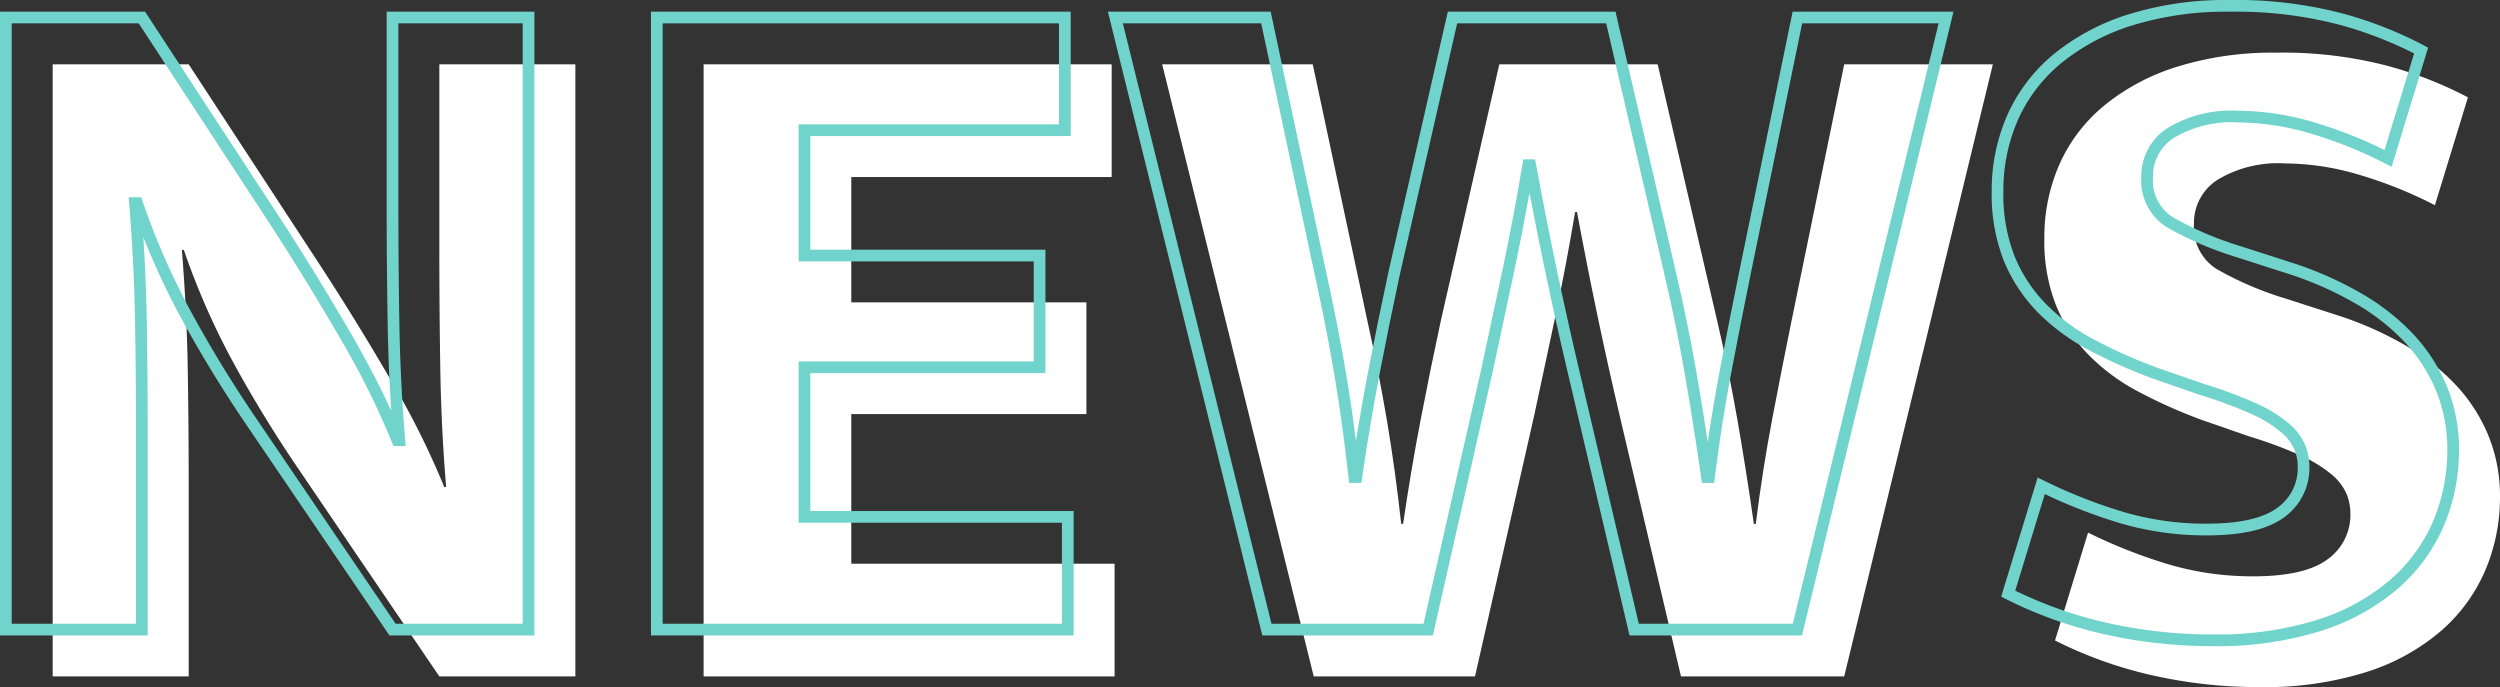 <svg xmlns="http://www.w3.org/2000/svg" width="213.576" height="58.699" viewBox="0 0 213.576 58.699"><rect x="0" y="0" width="213.576" height="58.699" fill="#333333" stroke="none"/><defs><style>.cls-1{fill:#fff;}.cls-2{fill:#70d4cc;}</style></defs><g id="レイヤー_2" data-name="レイヤー 2"><g id="コンテンツ"><path class="cls-1" d="M4.5,5.496H16.12l11.454,17.513q3.07,4.731,5.935,9.67a68.161,68.161,0,0,1,4.44,8.923h.166q-.416-4.98-.498-10.002-.084-5.021-.083-10.002V5.496H49.154v52.29H37.534L25.416,39.941q-2.988-4.399-5.478-8.964a62.648,62.648,0,0,1-4.233-9.628h-.166q.415,5.228.498,10.043.081,4.813.083,9.794V57.786H4.5Z"/><path class="cls-1" d="M60.11,5.496H94.97V15.124H72.726v10.707H92.812V35.376H72.726V48.158H95.219v9.628H60.11Z"/><path class="cls-1" d="M112.15,5.496l4.648,21.829q.996,4.482,1.702,8.674.704,4.191,1.204,8.756h.166q.663-4.563,1.494-8.881.829-4.314,1.743-8.549l4.98-21.829h13.529l5.063,21.829q.996,4.233,1.743,8.508.747,4.276,1.411,8.922h.166q.579-4.646,1.411-9.005.829-4.358,1.66-8.425l4.482-21.829h12.699l-12.699,52.29H143.607l-5.229-22.244q-.996-4.233-1.909-8.591-.914-4.356-1.743-8.839h-.166q-.747,4.482-1.66,8.798-.914,4.317-1.826,8.549l-5.063,22.327H112.233l-12.948-52.29Z"/><path class="cls-1" d="M194.486,4.5a35.215,35.215,0,0,1,9.462,1.121,33.434,33.434,0,0,1,6.889,2.697l-2.822,9.213a36.916,36.916,0,0,0-6.516-2.614,22.44,22.44,0,0,0-6.267-.955,10.008,10.008,0,0,0-5.81,1.411,4.371,4.371,0,0,0-1.992,3.735,4.218,4.218,0,0,0,1.909,3.859,28.554,28.554,0,0,0,5.893,2.531l4.897,1.577a30.059,30.059,0,0,1,5.395,2.448,18.743,18.743,0,0,1,4.274,3.361,14.269,14.269,0,0,1,2.781,4.316,13.546,13.546,0,0,1,.996,5.229,15.926,15.926,0,0,1-1.245,6.267,14.321,14.321,0,0,1-3.776,5.188,18.184,18.184,0,0,1-6.391,3.528,28.845,28.845,0,0,1-9.088,1.286,40.988,40.988,0,0,1-9.338-1.037,35.723,35.723,0,0,1-8.175-2.947l2.822-9.213a44.205,44.205,0,0,0,6.972,2.739,25.278,25.278,0,0,0,7.138.996q4.398,0,6.35-1.453a4.656,4.656,0,0,0,1.95-3.942,4.456,4.456,0,0,0-.332-1.659,4.53,4.53,0,0,0-1.286-1.66,11.433,11.433,0,0,0-2.656-1.619,36.692,36.692,0,0,0-4.357-1.618l-4.067-1.411a43.809,43.809,0,0,1-5.395-2.407,17.238,17.238,0,0,1-4.274-3.153,13.203,13.203,0,0,1-2.781-4.233,14.929,14.929,0,0,1-.996-5.727,15.396,15.396,0,0,1,1.287-6.309,13.731,13.731,0,0,1,3.818-5.021,18.536,18.536,0,0,1,6.225-3.319A27.47,27.47,0,0,1,194.486,4.5Z"/><path class="cls-2" d="M45.654,54.286H33.27L21.002,36.223c-1.989-2.929-3.841-5.959-5.503-9.006a62.686,62.686,0,0,1-3.252-6.96c.153,2.447.25,4.834.291,7.127.055,3.265.083,6.562.083,9.803V54.286H0V.996H12.391L23.992,18.735c2.049,3.157,4.05,6.417,5.949,9.692,1.378,2.378,2.545,4.614,3.485,6.677-.165-2.493-.269-5.005-.309-7.497-.055-3.286-.083-6.654-.083-10.01V.996H45.654Zm-11.855-1h10.855v-51.29H34.034V17.598c0,3.351.028,6.713.083,9.993.054,3.319.221,6.673.496,9.969l.045.542H33.609l-.125-.316a68.02,68.02,0,0,0-4.408-8.855c-1.891-3.261-3.883-6.507-5.921-9.648L11.85,1.996H1v51.29H11.62V37.187c0-3.234-.028-6.527-.083-9.785-.055-3.186-.222-6.554-.497-10.013l-.042-.539h1.063l.116.337A62.433,62.433,0,0,0,16.377,26.738c1.647,3.019,3.481,6.021,5.453,8.922Z"/><path class="cls-2" d="M91.719,54.286H55.61V.996H91.47V11.624H69.226v9.707H89.312V31.876H69.226V43.658H91.719Zm-35.109-1H90.719V44.658H68.226V30.876H88.312V22.331H68.226V10.624H90.47V1.996H56.61Z"/><path class="cls-2" d="M153.944,54.286H139.211L133.892,31.656c-.666-2.828-1.309-5.723-1.912-8.603-.454-2.163-.896-4.368-1.319-6.581-.393,2.207-.818,4.398-1.271,6.541q-.914,4.318-1.827,8.551l-5.152,22.722H107.842L94.647.996h13.908L113.288,23.221c.66,2.972,1.234,5.898,1.706,8.695.312,1.854.594,3.772.846,5.732.32-1.994.666-3.958,1.033-5.869.553-2.875,1.14-5.755,1.746-8.56L123.688.996h14.325l5.153,22.216c.663,2.817,1.251,5.689,1.749,8.535.336,1.923.665,3.938.982,6.021.301-2.082.644-4.129,1.021-6.112q.83-4.361,1.662-8.431l4.564-22.23h13.743Zm-13.941-1H153.158l12.457-51.29H153.959l-4.4,21.43q-.83,4.063-1.659,8.418c-.55,2.885-1.023,5.904-1.406,8.973l-.055.438h-1.041l-.062-.429c-.446-3.112-.92-6.109-1.409-8.907-.494-2.826-1.079-5.68-1.737-8.479L137.218,1.996H124.485l-4.892,21.44c-.603,2.792-1.188,5.664-1.739,8.532-.55,2.858-1.051,5.839-1.49,8.858l-.062.428h-1.047l-.049-.445c-.328-3.003-.731-5.939-1.2-8.728-.468-2.779-1.039-5.689-1.697-8.648l-4.564-21.438H95.924l12.7,51.29h12.987l4.975-21.938q.911-4.225,1.825-8.542c.605-2.863,1.163-5.816,1.656-8.776l.07-.418h1.005l.076.409c.548,2.964,1.133,5.934,1.74,8.827.602,2.872,1.243,5.759,1.907,8.579Z"/><path class="cls-2" d="M189.075,55.199a41.711,41.711,0,0,1-9.452-1.05,36.394,36.394,0,0,1-8.289-2.989l-.373-.191,3.116-10.173.526.257a43.97,43.97,0,0,0,6.894,2.709,24.897,24.897,0,0,0,6.998.976c2.809,0,4.844-.456,6.051-1.354a4.143,4.143,0,0,0,1.749-3.541,3.973,3.973,0,0,0-.296-1.474,4.062,4.062,0,0,0-1.15-1.469,11.014,11.014,0,0,0-2.538-1.543,36.45,36.45,0,0,0-4.296-1.594l-4.082-1.416a44.624,44.624,0,0,1-5.466-2.438,17.826,17.826,0,0,1-4.397-3.245,13.768,13.768,0,0,1-2.885-4.392,15.498,15.498,0,0,1-1.034-5.918,15.962,15.962,0,0,1,1.33-6.511,14.293,14.293,0,0,1,3.954-5.203,19.12,19.12,0,0,1,6.391-3.411A28.084,28.084,0,0,1,190.486,0a35.889,35.889,0,0,1,9.598,1.14,34.112,34.112,0,0,1,6.992,2.739l.359.195L204.318,14.249l-.531-.272a36.531,36.531,0,0,0-6.427-2.579,22.034,22.034,0,0,0-6.127-.936,9.582,9.582,0,0,0-5.521,1.319,3.865,3.865,0,0,0-1.781,3.327,3.721,3.721,0,0,0,1.675,3.437,28.225,28.225,0,0,0,5.785,2.479l4.892,1.576a30.61,30.61,0,0,1,5.493,2.492,19.313,19.313,0,0,1,4.388,3.451,14.834,14.834,0,0,1,2.877,4.467,14.108,14.108,0,0,1,1.034,5.42,16.489,16.489,0,0,1-1.285,6.461,14.875,14.875,0,0,1-3.905,5.367,18.748,18.748,0,0,1-6.564,3.629A29.483,29.483,0,0,1,189.075,55.199ZM172.164,50.458a35.608,35.608,0,0,0,7.688,2.717,40.665,40.665,0,0,0,9.224,1.024,28.473,28.473,0,0,0,8.931-1.261,17.772,17.772,0,0,0,6.217-3.428,13.898,13.898,0,0,0,3.647-5.008,15.505,15.505,0,0,0,1.206-6.072,13.109,13.109,0,0,0-.958-5.037,13.85,13.85,0,0,0-2.684-4.167,18.353,18.353,0,0,0-4.161-3.271,29.737,29.737,0,0,0-5.305-2.407l-4.888-1.574a29.118,29.118,0,0,1-6.006-2.584,4.706,4.706,0,0,1-2.142-4.282,4.866,4.866,0,0,1,2.203-4.144,10.526,10.526,0,0,1,6.099-1.503,23.065,23.065,0,0,1,6.406.975,37.391,37.391,0,0,1,6.071,2.382l2.527-8.252a33.734,33.734,0,0,0-6.425-2.464A34.893,34.893,0,0,0,190.486,1a27.081,27.081,0,0,0-8.353,1.18,18.122,18.122,0,0,0-6.059,3.228,13.303,13.303,0,0,0-3.682,4.84,14.979,14.979,0,0,0-1.244,6.106,14.509,14.509,0,0,0,.958,5.535,12.762,12.762,0,0,0,2.676,4.075,16.812,16.812,0,0,0,4.152,3.062,43.474,43.474,0,0,0,5.334,2.38l4.057,1.407a37.337,37.337,0,0,1,4.403,1.637,11.976,11.976,0,0,1,2.774,1.695,5.037,5.037,0,0,1,1.422,1.852,4.969,4.969,0,0,1,.368,1.846,5.152,5.152,0,0,1-2.152,4.344c-1.402,1.044-3.577,1.552-6.648,1.552a25.875,25.875,0,0,1-7.279-1.017,44.37,44.37,0,0,1-6.524-2.516Z"/></g></g></svg>